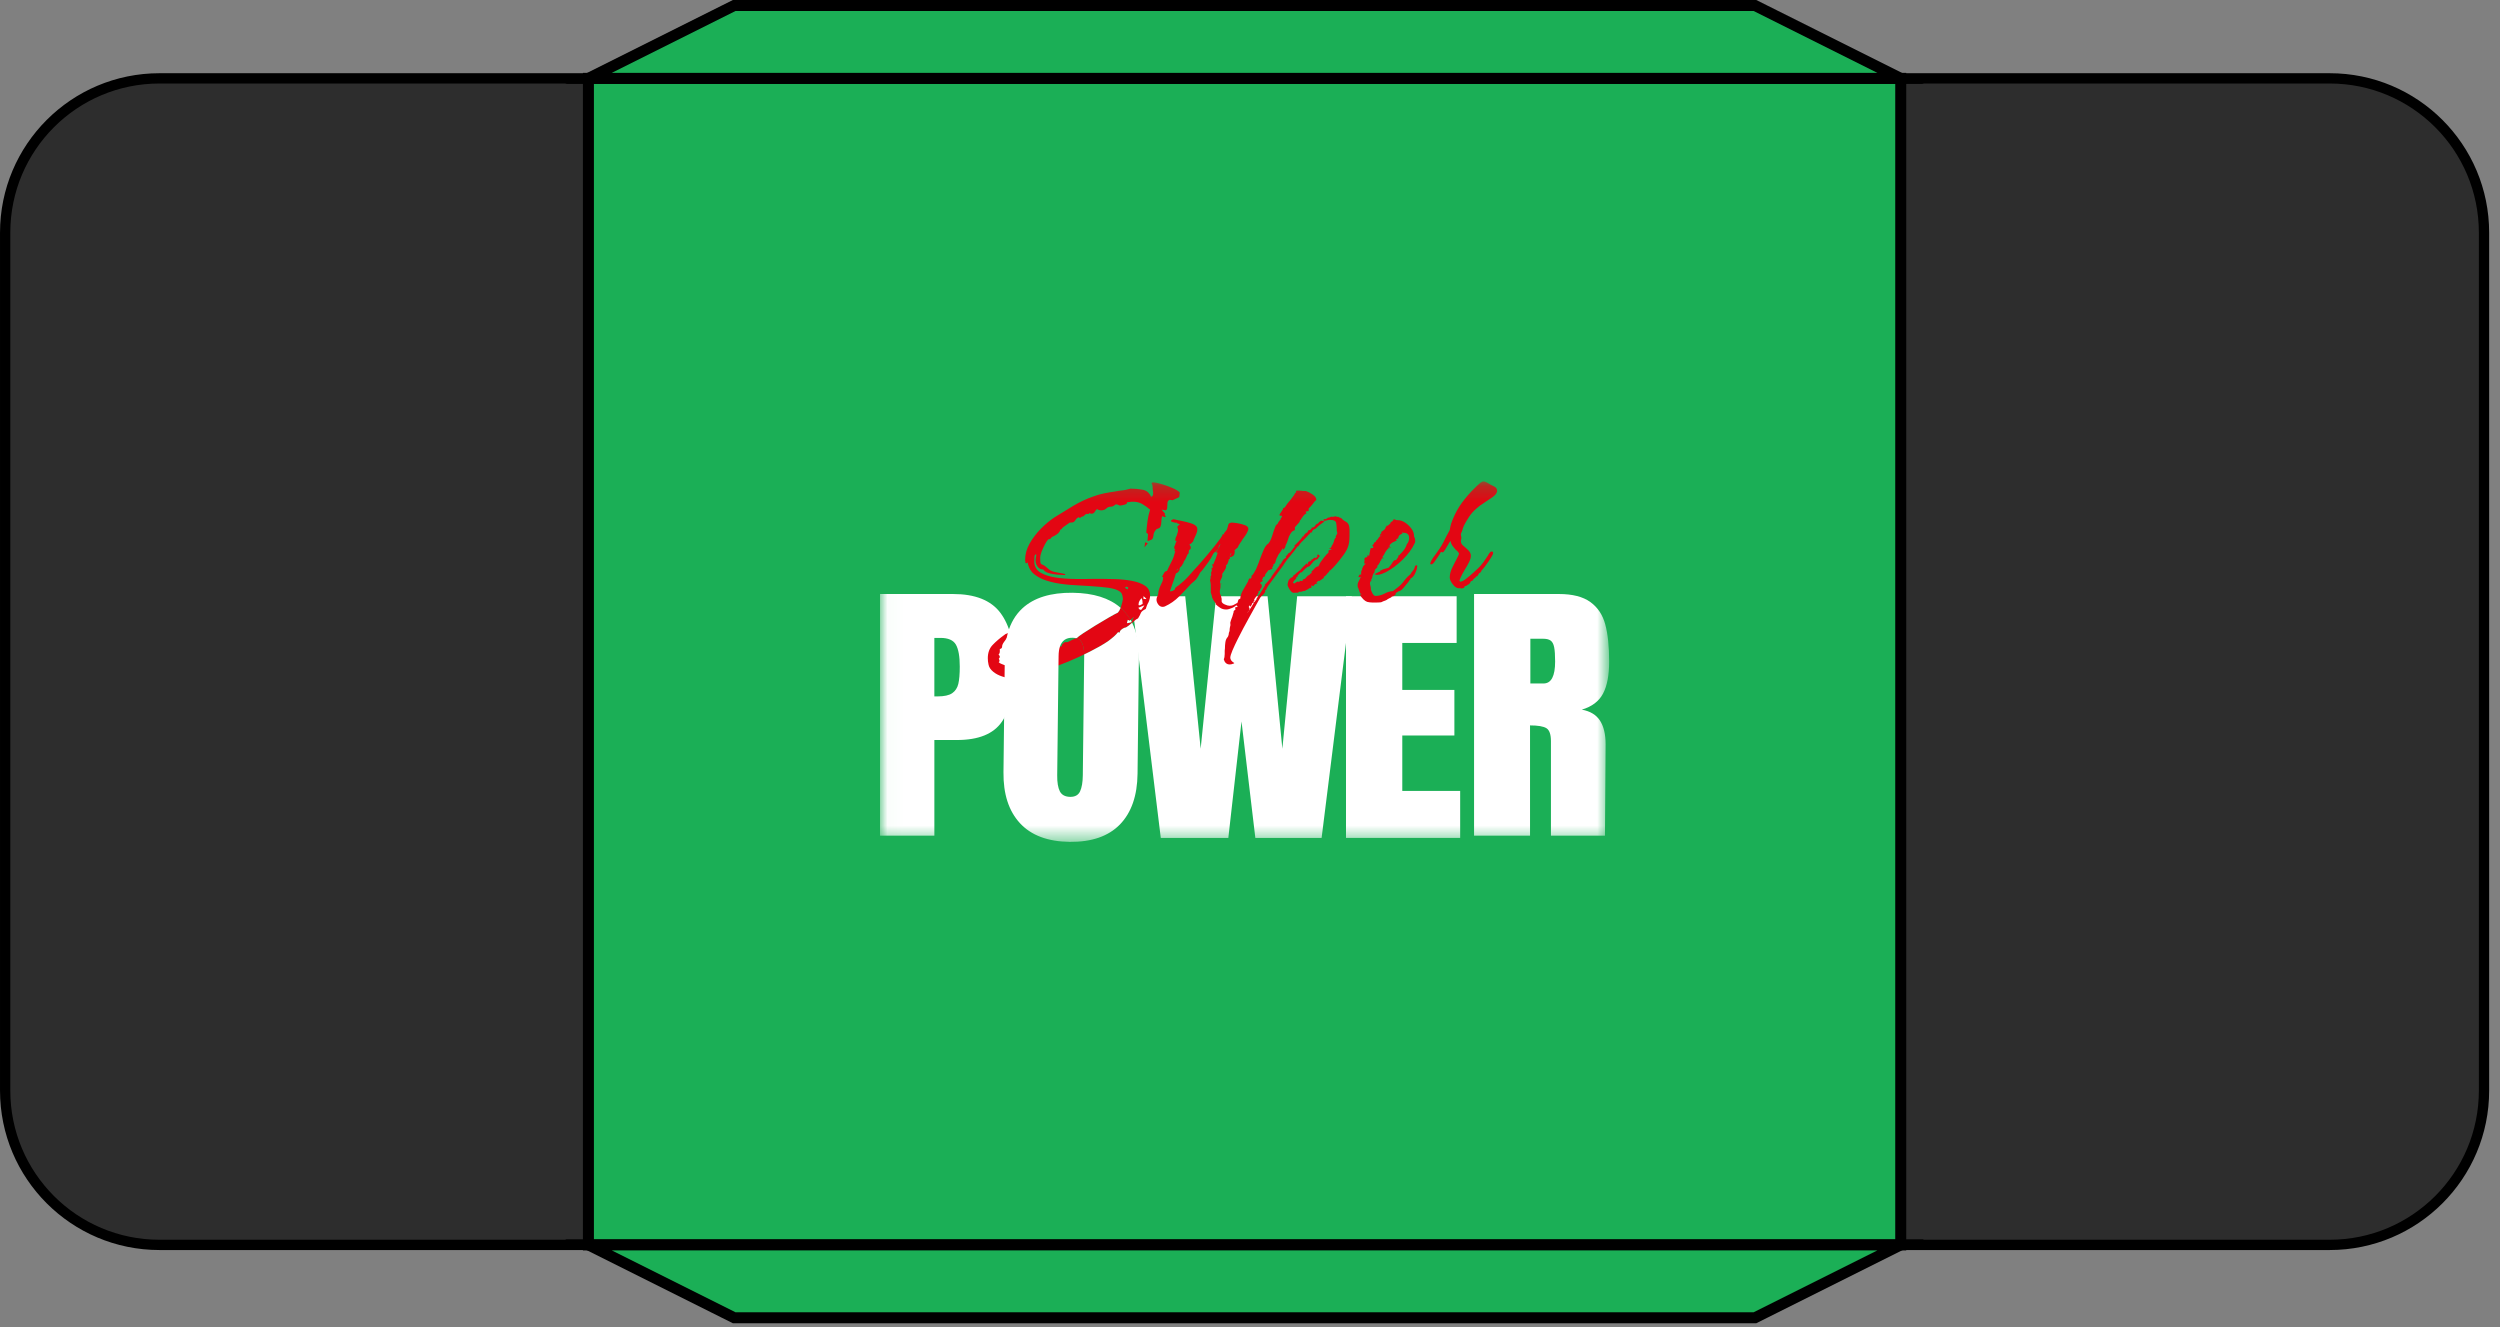 <svg width="162" height="86" viewBox="0 0 162 86" fill="none" xmlns="http://www.w3.org/2000/svg">
<rect x="0" y="0" width="162" height="86" fill="#808080" stroke="none"/>
<g clip-path="url(#clip0_1961_27579)">
<path d="M150.964 5.078H10.334C4.811 5.078 0.334 9.555 0.334 15.078V70.669C0.334 76.192 4.811 80.669 10.334 80.669H150.964C156.486 80.669 160.964 76.192 160.964 70.669V15.078C160.964 9.555 156.486 5.078 150.964 5.078Z" fill="#2D2D2D" stroke="black" stroke-width="0.667" stroke-miterlimit="10"/>
<path d="M123.168 5.078H38.129V80.669H123.168V5.078Z" fill="#1BAF56" stroke="black" stroke-width="0.713" stroke-miterlimit="10"/>
<path d="M113.719 0.355H47.578L38.129 5.08H123.168L113.719 0.355Z" fill="#1BAF56" stroke="black" stroke-width="0.713" stroke-miterlimit="10"/>
<path d="M47.578 85.392H113.719L123.168 80.668H38.129L47.578 85.392Z" fill="#1BAF56" stroke="black" stroke-width="0.713" stroke-miterlimit="10"/>
<mask id="mask0_1961_27579" style="mask-type:luminance" maskUnits="userSpaceOnUse" x="57" y="31" width="48" height="24">
<path d="M104.273 31.195H57.024V54.554H104.273V31.195Z" fill="white"/>
</mask>
<g mask="url(#mask0_1961_27579)">
<path d="M57.024 38.492H61.755C63.186 38.492 64.208 38.896 64.819 39.704C65.43 40.513 65.736 41.694 65.736 43.25C65.736 44.805 65.465 45.978 64.923 46.768C64.382 47.559 63.409 47.953 62.006 47.953H60.547V54.151H57.024V38.492ZM60.755 45.127C61.185 45.127 61.502 45.058 61.703 44.918C61.904 44.778 62.037 44.578 62.099 44.316C62.161 44.055 62.193 43.681 62.193 43.195C62.193 42.539 62.109 42.065 61.943 41.773C61.776 41.482 61.443 41.336 60.942 41.336H60.546V45.127H60.755H60.755Z" fill="white"/>
<path d="M75.219 54.296L73.302 38.637H76.803L77.803 48.517L78.804 38.637H82.138L83.097 48.517L84.056 38.637H87.599L85.64 54.296H81.346L80.45 46.749L79.596 54.296H75.219Z" fill="white"/>
<path d="M87.221 54.296V38.637H94.39V41.663H90.868V44.707H94.244V47.66H90.868V51.252H94.619V54.296H87.221V54.296Z" fill="white"/>
<path d="M95.519 38.492H101.022C101.897 38.492 102.575 38.666 103.054 39.011C103.533 39.358 103.856 39.844 104.023 40.47C104.19 41.096 104.273 41.895 104.273 42.867C104.273 43.755 104.141 44.447 103.877 44.946C103.613 45.444 103.154 45.791 102.501 45.985C103.043 46.083 103.436 46.319 103.679 46.696C103.922 47.072 104.044 47.583 104.044 48.227L104.002 54.152H100.501V48.027C100.501 47.59 100.403 47.31 100.209 47.188C100.014 47.067 99.66 47.006 99.146 47.006V54.152H95.519V38.493V38.492ZM100.022 44.289C100.522 44.289 100.772 43.815 100.772 42.867C100.772 42.454 100.751 42.144 100.709 41.938C100.668 41.731 100.591 41.588 100.48 41.509C100.369 41.43 100.209 41.391 100.001 41.391H99.167V44.289H100.022Z" fill="white"/>
<path d="M79.466 39.496C79.316 39.496 79.188 39.462 79.083 39.396C78.977 39.33 78.87 39.245 78.759 39.141L78.789 39.113C78.789 39.104 78.779 39.089 78.759 39.07C78.689 38.985 78.641 38.919 78.617 38.871C78.592 38.824 78.569 38.777 78.549 38.729C78.539 38.682 78.529 38.635 78.519 38.587C78.509 38.54 78.489 38.474 78.459 38.389C78.449 38.351 78.449 38.327 78.459 38.318V37.899C78.459 37.857 78.454 37.812 78.444 37.764C78.434 37.727 78.427 37.691 78.421 37.658C78.416 37.625 78.414 37.599 78.414 37.58C78.414 37.57 78.424 37.537 78.444 37.481C78.444 37.452 78.449 37.433 78.459 37.424C78.439 37.405 78.429 37.391 78.429 37.381C78.429 37.372 78.434 37.363 78.444 37.353L78.459 37.339L78.474 37.325C78.474 37.316 78.479 37.306 78.489 37.296C78.479 37.296 78.474 37.292 78.474 37.282C78.474 37.263 78.479 37.253 78.489 37.253C78.469 37.159 78.474 37.088 78.504 37.04C78.534 36.984 78.534 36.903 78.504 36.799H78.579V36.7L78.594 36.686L78.519 36.586L78.624 36.572V36.558C78.624 36.548 78.629 36.539 78.639 36.529C78.75 36.284 78.84 36.042 78.91 35.806L78.82 35.82V35.721H78.85C78.9 35.645 78.945 35.56 78.985 35.465C79.005 35.418 79.025 35.38 79.045 35.352C79.065 35.323 79.08 35.29 79.091 35.252L79.076 35.267C79.005 35.333 78.965 35.404 78.956 35.48C78.946 35.527 78.928 35.57 78.903 35.607C78.878 35.645 78.845 35.683 78.805 35.721C78.765 35.759 78.73 35.783 78.7 35.792C78.66 35.821 78.63 35.858 78.61 35.905C78.52 36.095 78.412 36.274 78.287 36.445C78.161 36.615 78.038 36.781 77.918 36.941C77.898 36.97 77.868 37.003 77.828 37.041C77.788 37.079 77.758 37.121 77.738 37.168C77.708 37.216 77.683 37.263 77.663 37.31L77.573 37.452C77.552 37.49 77.527 37.523 77.497 37.552C77.467 37.58 77.432 37.613 77.392 37.651L77.181 37.835C76.931 38.11 76.672 38.382 76.407 38.651C76.141 38.921 75.833 39.136 75.482 39.297C75.452 39.306 75.427 39.313 75.407 39.318C75.387 39.323 75.367 39.325 75.347 39.325C75.227 39.325 75.129 39.273 75.054 39.169C74.979 39.065 74.941 38.961 74.941 38.857C74.941 38.809 74.951 38.758 74.971 38.7L75.031 38.558C75.051 38.502 75.061 38.45 75.061 38.402C75.061 38.354 75.071 38.303 75.091 38.246C75.121 38.142 75.157 38.045 75.197 37.955C75.237 37.865 75.282 37.769 75.332 37.664L75.362 37.537C75.362 37.471 75.367 37.428 75.377 37.409C75.327 37.39 75.302 37.376 75.302 37.367C75.302 37.357 75.307 37.352 75.317 37.352V37.338C75.347 37.281 75.385 37.213 75.43 37.132C75.475 37.052 75.537 37.007 75.618 36.998C75.668 36.893 75.715 36.794 75.76 36.7C75.805 36.605 75.853 36.51 75.903 36.416C76.003 36.236 76.078 36.033 76.128 35.806L76.174 35.749H76.144L76.098 35.692L76.158 35.607L76.068 35.564L76.158 35.522H76.098V35.493C76.088 35.484 76.083 35.47 76.083 35.451C76.083 35.432 76.088 35.418 76.098 35.408C76.138 35.342 76.164 35.276 76.174 35.21C76.194 35.134 76.224 35.077 76.264 35.039H76.249L76.234 35.054H76.204C76.174 35.054 76.159 35.044 76.159 35.025V35.011C76.159 34.907 76.189 34.808 76.249 34.713C76.259 34.675 76.269 34.642 76.279 34.614C76.289 34.585 76.299 34.552 76.309 34.514C76.319 34.486 76.326 34.458 76.332 34.429C76.337 34.401 76.339 34.372 76.339 34.344C76.339 34.306 76.334 34.278 76.324 34.259C76.304 34.221 76.294 34.188 76.294 34.159C76.294 34.122 76.311 34.088 76.347 34.06C76.382 34.032 76.414 34.008 76.444 33.989V33.975C76.424 33.965 76.387 33.949 76.332 33.925C76.276 33.902 76.244 33.89 76.234 33.89L76.249 33.833C76.229 33.852 76.214 33.861 76.204 33.861C76.213 33.861 76.213 33.866 76.204 33.875H76.174C76.144 33.866 76.088 33.852 76.008 33.833C75.918 33.814 75.873 33.786 75.873 33.748C75.873 33.729 75.898 33.708 75.948 33.684C75.998 33.661 76.033 33.648 76.054 33.648C76.194 33.677 76.367 33.712 76.572 33.755C76.778 33.797 76.973 33.847 77.159 33.904C77.344 33.961 77.472 34.036 77.542 34.131C77.562 34.159 77.574 34.19 77.579 34.223C77.584 34.256 77.587 34.287 77.587 34.315C77.587 34.401 77.564 34.495 77.519 34.599C77.474 34.704 77.431 34.798 77.391 34.883C77.361 34.94 77.346 34.978 77.346 34.997L77.316 35.082C77.265 35.13 77.23 35.167 77.21 35.196C77.17 35.234 77.125 35.262 77.075 35.281L77.09 35.323L77.105 35.338C77.125 35.357 77.135 35.371 77.135 35.38C77.155 35.418 77.165 35.456 77.165 35.494C77.165 35.513 77.16 35.536 77.15 35.565C77.14 35.593 77.115 35.612 77.075 35.621L77.045 35.65H77.06C77.039 35.688 77.03 35.721 77.03 35.749V35.792C77.03 35.811 77.025 35.834 77.015 35.863C77.005 35.891 76.985 35.91 76.955 35.919C76.934 35.967 76.902 36.043 76.857 36.146C76.812 36.251 76.769 36.322 76.729 36.359L76.684 36.445L76.699 36.487L76.639 36.53C76.629 36.596 76.588 36.662 76.519 36.728C76.448 36.776 76.423 36.842 76.443 36.927H76.413C76.423 36.937 76.428 36.946 76.428 36.956C76.428 36.975 76.418 36.984 76.398 36.984C76.388 37.012 76.368 37.043 76.338 37.076C76.308 37.11 76.263 37.136 76.203 37.154C76.173 37.259 76.128 37.398 76.068 37.573C76.008 37.748 75.952 37.906 75.902 38.048C75.852 38.19 75.822 38.275 75.812 38.304C75.822 38.314 75.842 38.318 75.872 38.318C75.912 38.318 75.972 38.297 76.052 38.254C76.132 38.212 76.163 38.158 76.143 38.091C76.183 38.091 76.218 38.068 76.248 38.02C76.288 37.983 76.323 37.959 76.353 37.949C76.474 37.855 76.589 37.758 76.699 37.658C76.81 37.559 76.915 37.452 77.015 37.339C77.115 37.225 77.215 37.112 77.316 36.998C77.416 36.885 77.516 36.776 77.616 36.672C77.626 36.663 77.689 36.592 77.804 36.459C77.919 36.327 78.057 36.166 78.218 35.976C78.378 35.787 78.538 35.593 78.699 35.395C78.859 35.196 78.989 35.026 79.09 34.884C79.19 34.742 79.235 34.652 79.225 34.614H79.345L79.36 34.629L79.39 34.6L79.315 34.614V34.529H79.345C79.365 34.5 79.385 34.472 79.405 34.444C79.425 34.416 79.445 34.392 79.465 34.373C79.495 34.345 79.52 34.287 79.54 34.203C79.55 34.165 79.56 34.129 79.57 34.096C79.58 34.063 79.59 34.027 79.6 33.989C79.62 33.923 79.676 33.885 79.766 33.876L79.781 33.862C79.871 33.862 80.006 33.876 80.187 33.904C80.367 33.932 80.53 33.975 80.675 34.032C80.82 34.089 80.893 34.165 80.893 34.259C80.893 34.335 80.86 34.429 80.795 34.543C80.73 34.656 80.657 34.765 80.577 34.869C80.537 34.917 80.502 34.969 80.472 35.026C80.442 35.083 80.407 35.135 80.367 35.182C80.296 35.286 80.236 35.395 80.186 35.508H80.141V35.536C80.121 35.546 80.093 35.567 80.058 35.6C80.023 35.634 79.996 35.659 79.976 35.678H80.021C80.021 35.726 80.016 35.763 80.006 35.792L79.991 35.905L79.901 36.047H79.826C79.826 36.085 79.801 36.104 79.75 36.104C79.72 36.104 79.705 36.094 79.705 36.075C79.695 36.075 79.69 36.061 79.69 36.033C79.69 36.014 79.7 36.004 79.72 36.004L79.795 35.862L79.765 35.834C79.735 35.9 79.712 35.957 79.697 36.004C79.682 36.052 79.685 36.113 79.705 36.189H79.69L79.705 36.203L79.629 36.231L79.614 36.331L79.569 36.458C79.539 36.553 79.494 36.61 79.434 36.629L79.464 36.685L79.418 36.855L79.373 36.912H79.388L79.193 37.196C79.202 37.206 79.208 37.23 79.208 37.267C79.208 37.343 79.187 37.414 79.148 37.48C79.107 37.547 79.077 37.622 79.057 37.707L79.072 37.75L79.042 37.778C79.052 37.778 79.057 37.788 79.057 37.807L79.193 37.849C79.142 37.849 79.107 37.845 79.087 37.835V38.041C79.087 38.074 79.082 38.11 79.072 38.147C79.062 38.185 79.055 38.218 79.05 38.247C79.045 38.275 79.042 38.308 79.042 38.346C79.042 38.422 79.057 38.488 79.088 38.544C79.108 38.573 79.12 38.604 79.125 38.637C79.13 38.67 79.137 38.706 79.148 38.743C79.157 38.762 79.163 38.793 79.163 38.836V38.97C79.172 39.046 79.24 39.112 79.366 39.169C79.491 39.226 79.594 39.254 79.674 39.254C79.774 39.254 79.854 39.24 79.914 39.212C79.974 39.184 80.045 39.146 80.125 39.098L80.11 39.113H80.17V39.127C80.12 39.231 80.014 39.318 79.854 39.389C79.694 39.46 79.564 39.496 79.463 39.496V39.497L79.466 39.496ZM76.249 36.984H76.264C76.284 36.946 76.304 36.923 76.324 36.913L76.309 36.856C76.288 36.885 76.268 36.927 76.249 36.984Z" fill="#E30613"/>
<path d="M79.692 43.057C79.581 43.057 79.494 43.024 79.428 42.958C79.363 42.891 79.321 42.811 79.301 42.717C79.341 42.641 79.361 42.527 79.361 42.376V42.17C79.361 42.109 79.366 42.054 79.376 42.007C79.376 41.875 79.386 41.742 79.406 41.61C79.426 41.477 79.471 41.373 79.541 41.297C79.571 41.269 79.596 41.212 79.616 41.127L79.631 41.014C79.641 41.004 79.646 40.99 79.646 40.971L79.676 40.886C79.676 40.838 79.679 40.791 79.684 40.744C79.689 40.697 79.696 40.654 79.706 40.616C79.736 40.541 79.742 40.451 79.721 40.347C79.731 40.318 79.746 40.266 79.767 40.19L79.857 39.949C79.867 39.911 79.877 39.876 79.887 39.843C79.897 39.809 79.907 39.774 79.917 39.736C79.947 39.67 79.952 39.627 79.932 39.608L80.067 39.481C80.067 39.471 80.062 39.466 80.052 39.466V39.438L80.037 39.41V39.367C80.047 39.367 80.057 39.362 80.067 39.353C80.077 39.343 80.097 39.339 80.127 39.339H80.172L80.187 39.296V39.268C80.127 39.268 80.097 39.225 80.097 39.14L80.112 39.126C80.133 39.097 80.153 39.083 80.172 39.083C80.193 39.055 80.213 38.998 80.232 38.913C80.253 38.838 80.298 38.8 80.368 38.8V38.771C80.388 38.582 80.455 38.393 80.571 38.203C80.686 38.014 80.784 37.844 80.864 37.693C80.864 37.684 80.869 37.678 80.879 37.678V37.636L80.954 37.48L81.044 37.494L81.12 37.38L81.074 37.338C81.144 37.281 81.202 37.215 81.247 37.139C81.292 37.064 81.339 36.978 81.39 36.884L81.525 36.557C81.545 36.51 81.565 36.458 81.585 36.401C81.605 36.344 81.625 36.287 81.645 36.231C81.725 36.013 81.808 35.807 81.893 35.613C81.978 35.42 82.081 35.285 82.202 35.209C82.251 35.143 82.294 35.074 82.329 35.003C82.364 34.932 82.392 34.864 82.412 34.797L82.547 34.372C82.557 34.353 82.567 34.329 82.577 34.301C82.587 34.273 82.597 34.244 82.607 34.215L82.682 34.031L82.697 34.045L82.727 33.988L82.787 33.946C82.807 33.889 82.837 33.835 82.878 33.783C82.918 33.731 82.958 33.681 82.998 33.634L82.983 33.606C83.043 33.549 83.073 33.492 83.073 33.435C83.073 33.426 83.068 33.421 83.058 33.421C83.048 33.431 83.038 33.431 83.028 33.421H82.998C82.938 33.421 82.908 33.402 82.908 33.364C82.908 33.346 82.943 33.289 83.013 33.194C83.043 33.147 83.068 33.107 83.088 33.073C83.108 33.04 83.123 33.014 83.134 32.995C83.134 32.939 83.174 32.901 83.254 32.882C83.304 32.797 83.362 32.712 83.427 32.626C83.492 32.541 83.56 32.461 83.63 32.385C83.7 32.291 83.763 32.205 83.818 32.13C83.873 32.054 83.911 31.988 83.931 31.931H83.991L83.976 31.874C83.976 31.846 83.991 31.818 84.021 31.789H84.179C84.234 31.789 84.286 31.794 84.337 31.803C84.387 31.813 84.434 31.818 84.479 31.818H84.622C84.742 31.856 84.885 31.929 85.051 32.038C85.216 32.147 85.299 32.267 85.299 32.4C85.248 32.438 85.203 32.48 85.163 32.527C85.123 32.575 85.088 32.622 85.058 32.669C85.018 32.717 84.978 32.764 84.938 32.811C84.897 32.859 84.852 32.906 84.802 32.953V33.123H84.742C84.722 33.133 84.697 33.138 84.667 33.138C84.647 33.147 84.627 33.157 84.607 33.166C84.607 33.176 84.612 33.185 84.622 33.194L84.637 33.223C84.637 33.251 84.642 33.275 84.652 33.294H84.592C84.532 33.342 84.479 33.396 84.434 33.457C84.389 33.519 84.341 33.587 84.291 33.663H84.306C84.286 33.682 84.263 33.703 84.239 33.727C84.214 33.75 84.206 33.781 84.216 33.819L83.9 34.174L83.915 34.245L83.9 34.358C83.77 34.387 83.665 34.486 83.585 34.656C83.545 34.713 83.51 34.798 83.479 34.912C83.469 34.959 83.452 35.011 83.427 35.068C83.402 35.125 83.379 35.186 83.359 35.252V35.21C83.349 35.22 83.344 35.238 83.344 35.267C83.334 35.276 83.329 35.286 83.329 35.295C83.329 35.305 83.324 35.314 83.314 35.323C83.304 35.343 83.299 35.364 83.299 35.387C83.299 35.411 83.294 35.432 83.284 35.451C83.264 35.499 83.219 35.564 83.149 35.65V35.55L83.119 35.536L82.983 35.749L82.833 35.962L82.788 36.061C82.778 36.08 82.767 36.099 82.758 36.118C82.748 36.137 82.737 36.156 82.728 36.175H82.698L82.728 36.203C82.698 36.231 82.672 36.297 82.653 36.401C82.632 36.496 82.587 36.548 82.517 36.558V36.643L82.427 36.799L82.473 36.842L82.232 36.955L82.217 36.926L82.082 37.097C82.011 37.173 81.976 37.239 81.976 37.295C81.976 37.333 81.951 37.362 81.901 37.381C81.841 37.4 81.821 37.433 81.841 37.48L81.781 37.522L81.826 37.664L81.691 37.721C81.671 37.778 81.661 37.82 81.661 37.849L81.721 37.807L81.751 37.92C81.751 37.93 81.756 37.934 81.766 37.934V37.977C81.766 38.033 81.746 38.086 81.706 38.133L81.676 38.162C81.656 38.2 81.646 38.247 81.646 38.304L81.586 38.275C81.586 38.285 81.576 38.299 81.556 38.318L81.541 38.332C81.551 38.341 81.556 38.355 81.556 38.374V38.402C81.546 38.412 81.541 38.421 81.541 38.431L81.496 38.473H81.526L81.27 38.842L81.3 38.928H81.255L81.225 38.999H81.3C81.32 38.971 81.34 38.942 81.36 38.913C81.38 38.885 81.4 38.862 81.42 38.842V38.786L81.45 38.758L81.585 38.531H81.615L81.976 37.921L81.961 37.892C81.981 37.873 82.016 37.835 82.066 37.779C82.116 37.722 82.166 37.665 82.217 37.608C82.237 37.58 82.259 37.552 82.284 37.523C82.309 37.495 82.332 37.471 82.352 37.452C82.382 37.405 82.397 37.372 82.397 37.353L82.924 36.629V36.572L82.894 36.53L82.924 36.559V36.53L82.969 36.587L83.119 36.331H83.134V36.317C83.134 36.288 83.159 36.256 83.21 36.218C83.26 36.18 83.305 36.152 83.345 36.132C83.345 36.114 83.33 36.099 83.3 36.09L83.51 35.834L83.556 35.82C83.576 35.82 83.628 35.763 83.714 35.65C83.799 35.536 83.861 35.461 83.902 35.423L83.872 35.366C83.922 35.319 83.969 35.272 84.014 35.224C84.06 35.177 84.102 35.134 84.142 35.096C84.192 35.049 84.234 35.002 84.27 34.954C84.305 34.907 84.343 34.86 84.383 34.812V34.756L84.443 34.784C84.493 34.671 84.568 34.581 84.668 34.515L84.698 34.529V34.515L84.743 34.444C84.763 34.378 84.798 34.345 84.849 34.345H84.879L84.984 34.259V34.231C84.984 34.193 85.014 34.174 85.074 34.174H85.089C85.109 34.174 85.144 34.151 85.194 34.103L85.224 34.06C85.244 34.032 85.267 34.004 85.292 33.975C85.317 33.947 85.35 33.933 85.39 33.933C85.42 33.895 85.455 33.857 85.495 33.819C85.535 33.782 85.58 33.753 85.63 33.734L85.826 33.791C85.715 33.867 85.615 33.94 85.525 34.011C85.435 34.082 85.35 34.16 85.269 34.245C85.259 34.255 85.234 34.269 85.194 34.287C85.154 34.297 85.124 34.311 85.104 34.33L85.074 34.358C85.064 34.387 85.044 34.415 85.014 34.443L85.029 34.5H84.939L84.819 34.642H84.804C84.703 34.765 84.588 34.888 84.458 35.011C84.327 35.124 84.217 35.257 84.127 35.408H84.082C84.011 35.503 83.939 35.6 83.864 35.699C83.788 35.799 83.711 35.896 83.631 35.99C83.47 36.17 83.32 36.369 83.179 36.586V36.601L82.157 37.991C82.137 38.029 82.117 38.067 82.097 38.105C82.077 38.143 82.057 38.185 82.037 38.232L81.977 38.247L81.992 38.261C81.992 38.318 81.982 38.362 81.962 38.396C81.942 38.429 81.912 38.469 81.872 38.516L81.782 38.602C81.731 38.63 81.701 38.663 81.692 38.701H81.677C81.617 38.805 81.521 38.975 81.391 39.211C81.261 39.448 81.12 39.701 80.97 39.971C80.82 40.24 80.684 40.489 80.564 40.716C80.454 40.924 80.334 41.158 80.203 41.418C80.073 41.678 79.96 41.919 79.865 42.142C79.77 42.364 79.722 42.527 79.722 42.632C79.722 42.679 79.747 42.74 79.797 42.816L79.887 42.901L79.978 42.958C79.978 42.987 79.963 43.001 79.932 43.001C79.842 43.038 79.762 43.057 79.692 43.057V43.056V43.057ZM80.834 39.722C80.924 39.59 81.02 39.443 81.12 39.283C81.17 39.188 81.225 39.098 81.285 39.013L81.15 39.084C81.14 39.113 81.125 39.15 81.105 39.198C81.084 39.245 81.064 39.278 81.045 39.297C80.994 39.297 80.959 39.269 80.939 39.211L80.924 39.353L80.97 39.396C80.97 39.472 80.955 39.533 80.924 39.58C80.874 39.628 80.844 39.675 80.834 39.722ZM83.841 38.417C83.751 38.417 83.661 38.346 83.571 38.204C83.48 38.062 83.435 37.958 83.435 37.892C83.435 37.854 83.445 37.797 83.465 37.722C83.485 37.646 83.505 37.594 83.525 37.565V37.58C83.545 37.561 83.56 37.537 83.571 37.509C83.58 37.48 83.596 37.475 83.616 37.494L83.646 37.438H83.661C83.681 37.438 83.698 37.431 83.714 37.416C83.729 37.402 83.741 37.391 83.751 37.381H83.766C83.786 37.362 83.796 37.343 83.796 37.324C83.786 37.315 83.796 37.301 83.826 37.282H83.841L83.991 37.154L83.976 37.14H84.022V37.125L84.052 37.083L84.082 37.097V37.083L84.202 36.969V36.984L84.217 36.969H84.247V36.941L84.262 36.955L84.277 36.898H84.292C84.322 36.861 84.352 36.825 84.382 36.792C84.412 36.759 84.447 36.723 84.487 36.685L84.683 36.501L84.713 36.572H84.728L84.758 36.544C84.758 36.534 84.748 36.52 84.728 36.501C84.758 36.473 84.773 36.449 84.773 36.43L84.818 36.388L84.939 36.345V36.359L84.954 36.374C84.954 36.355 84.961 36.326 84.976 36.288C84.991 36.251 85.009 36.232 85.029 36.232C85.049 36.232 85.059 36.241 85.059 36.26L85.104 36.203C85.124 36.185 85.129 36.17 85.119 36.161C85.129 36.161 85.142 36.156 85.157 36.147C85.172 36.138 85.174 36.128 85.164 36.118L85.224 36.175C85.244 36.156 85.259 36.139 85.27 36.125C85.279 36.111 85.29 36.099 85.3 36.09L85.315 36.161L85.33 36.175V36.09L85.375 36.061L85.345 35.976C85.365 35.976 85.375 35.966 85.375 35.948C85.375 35.939 85.385 35.933 85.405 35.933C85.425 35.933 85.445 35.943 85.465 35.962L85.51 36.004V36.033H85.54C85.48 36.071 85.445 36.109 85.435 36.146C85.425 36.184 85.39 36.222 85.33 36.26H85.27L85.104 36.388H85.089V36.416L84.909 36.629C84.849 36.704 84.769 36.742 84.668 36.742L84.683 36.756V36.771C84.673 36.78 84.668 36.79 84.668 36.799V36.827C84.658 36.827 84.643 36.818 84.623 36.799V36.813L84.337 37.097L84.307 37.083L84.202 37.154L84.217 37.168L84.082 37.296L84.112 37.338L84.006 37.395V37.452C83.996 37.461 83.991 37.475 83.991 37.494C83.941 37.532 83.899 37.575 83.864 37.622C83.828 37.669 83.801 37.717 83.781 37.764L83.841 37.793C83.851 37.802 83.871 37.807 83.901 37.807C83.911 37.807 83.916 37.797 83.916 37.778C83.926 37.769 83.941 37.759 83.961 37.75C83.981 37.741 84.007 37.726 84.036 37.707C84.086 37.679 84.116 37.665 84.127 37.665V37.722L84.232 37.679L84.202 37.637H84.277C84.297 37.646 84.322 37.651 84.352 37.651C84.372 37.651 84.392 37.641 84.412 37.622C84.412 37.604 84.417 37.589 84.427 37.58V37.551L84.578 37.495V37.48L84.743 37.31H84.758L84.743 37.282H84.818L84.893 37.197V37.182L84.923 37.197V37.168C84.973 37.149 84.998 37.121 84.998 37.083C84.998 37.064 84.993 37.05 84.983 37.04C85.003 37.022 85.033 36.993 85.073 36.955C85.113 36.917 85.153 36.875 85.194 36.827C85.274 36.742 85.354 36.7 85.434 36.7C85.434 36.662 85.449 36.638 85.48 36.629V36.614C85.48 36.586 85.512 36.522 85.577 36.423C85.642 36.324 85.713 36.226 85.788 36.132C85.863 36.037 85.916 35.975 85.946 35.947V35.962L85.976 35.891L85.991 35.905L86.096 35.791L86.081 35.706L86.096 35.677C86.096 35.659 86.121 35.647 86.172 35.642C86.222 35.637 86.257 35.635 86.277 35.635L86.262 35.593C86.212 35.593 86.166 35.574 86.127 35.536C86.136 35.527 86.166 35.522 86.217 35.522C86.267 35.465 86.297 35.404 86.307 35.337H86.322C86.372 35.261 86.412 35.172 86.442 35.067C86.462 34.963 86.507 34.878 86.577 34.812L86.547 34.769C86.567 34.722 86.593 34.675 86.623 34.627C86.632 34.627 86.638 34.623 86.638 34.613C86.638 34.594 86.643 34.584 86.653 34.584V34.556C86.653 34.509 86.648 34.476 86.638 34.457C86.628 34.438 86.623 34.41 86.623 34.372C86.623 34.183 86.61 34.022 86.585 33.889C86.56 33.757 86.437 33.691 86.217 33.691H86.127C86.097 33.691 86.067 33.696 86.037 33.705L85.841 33.748H85.826C85.796 33.748 85.776 33.743 85.766 33.733V33.677C85.766 33.648 85.791 33.634 85.842 33.634H85.947V33.592L85.962 33.606L86.067 33.535H86.142C86.152 33.535 86.162 33.53 86.172 33.521L86.262 33.478L86.353 33.492L86.398 33.478V33.492C86.398 33.483 86.418 33.478 86.458 33.478C86.498 33.478 86.508 33.469 86.488 33.45C86.538 33.46 86.583 33.469 86.623 33.478C86.663 33.488 86.693 33.497 86.713 33.507L86.728 33.478L86.849 33.577C86.858 33.587 86.864 33.582 86.864 33.563V33.535H86.879C86.969 33.648 87.079 33.738 87.21 33.805C87.34 33.871 87.415 33.989 87.435 34.159C87.445 34.207 87.45 34.254 87.45 34.301V34.727C87.45 35.039 87.41 35.295 87.33 35.493C87.249 35.692 87.109 35.914 86.909 36.16C86.888 36.189 86.823 36.272 86.713 36.409C86.603 36.546 86.488 36.678 86.367 36.806C86.247 36.934 86.162 36.998 86.112 36.998L86.142 37.04C86.092 37.069 86.032 37.13 85.962 37.224C85.891 37.31 85.831 37.362 85.781 37.381V37.452L85.496 37.65L85.466 37.622L85.3 37.735V37.749C85.31 37.759 85.325 37.764 85.346 37.764C85.356 37.764 85.361 37.773 85.361 37.792V37.807L85.21 37.849V37.863L85.12 37.949L85.135 37.991L84.97 37.934L84.985 38.076L84.804 38.133V38.162C84.684 38.209 84.604 38.252 84.564 38.289C84.504 38.289 84.464 38.294 84.444 38.304L84.323 38.346L84.308 38.332V38.346H84.158L84.128 38.403H83.917C83.897 38.412 83.872 38.417 83.842 38.417V38.416L83.841 38.417Z" fill="#E30613"/>
<path d="M88.923 39.043C88.813 39.043 88.702 39.029 88.592 39.001C88.432 38.944 88.271 38.788 88.111 38.532L88.231 38.504L88.126 38.433L88.006 38.078H87.991C87.981 38.049 87.976 38.007 87.976 37.95V37.851C87.976 37.813 88.001 37.747 88.051 37.652C88.101 37.558 88.146 37.468 88.186 37.383L88.036 37.411V37.34C88.045 37.331 88.06 37.307 88.081 37.269C88.091 37.241 88.116 37.222 88.156 37.213C88.166 37.222 88.171 37.236 88.171 37.255L88.201 37.226V37.155C88.201 37.118 88.203 37.077 88.208 37.035C88.213 36.992 88.231 36.957 88.261 36.928C88.261 36.871 88.266 36.838 88.276 36.829L88.291 36.772H88.321V36.715L88.411 36.602C88.461 36.555 88.491 36.531 88.501 36.531V36.517C88.491 36.526 88.476 36.531 88.456 36.531C88.416 36.531 88.396 36.512 88.396 36.474C88.396 36.465 88.401 36.455 88.411 36.446V36.375C88.42 36.366 88.426 36.342 88.426 36.304C88.426 36.266 88.416 36.238 88.396 36.218L88.501 36.105L88.561 36.119L88.546 36.105H88.576L88.591 36.091L88.636 35.934L88.712 36.048L88.757 35.807C88.767 35.759 88.777 35.712 88.787 35.665C88.797 35.617 88.807 35.57 88.817 35.523L88.982 35.508V35.395H88.937V35.324L89.012 35.253V35.267L89.027 35.253V35.182L89.162 35.096V35.04C89.232 35.002 89.293 34.936 89.343 34.841C89.373 34.775 89.443 34.732 89.553 34.713H89.463L89.478 34.699L89.418 34.741V34.628H89.448L89.463 34.599H89.478L89.508 34.543V34.472C89.568 34.434 89.631 34.386 89.696 34.33C89.761 34.273 89.794 34.212 89.794 34.145L89.854 34.103V34.046L89.914 34.074L90.109 33.904V33.847L90.229 33.776L90.289 33.691C90.289 33.663 90.304 33.648 90.334 33.648C90.344 33.648 90.367 33.655 90.402 33.67C90.437 33.684 90.464 33.696 90.485 33.705H90.575C90.735 33.705 90.896 33.76 91.056 33.868C91.216 33.977 91.352 34.107 91.462 34.259C91.572 34.41 91.627 34.561 91.627 34.713C91.627 34.76 91.642 34.807 91.673 34.855C91.682 34.883 91.69 34.911 91.695 34.94C91.7 34.968 91.703 35.001 91.703 35.039V35.096C91.703 35.134 91.698 35.157 91.688 35.167C91.517 35.545 91.254 35.91 90.899 36.259C90.543 36.609 90.174 36.884 89.794 37.082C89.713 37.12 89.623 37.158 89.523 37.196C89.423 37.234 89.323 37.252 89.222 37.252C89.192 37.252 89.172 37.248 89.162 37.238L89.057 37.21C89.087 37.2 89.132 37.177 89.192 37.139C89.212 37.129 89.232 37.12 89.252 37.11C89.272 37.101 89.292 37.092 89.312 37.082L89.402 37.039C89.422 37.039 89.438 37.035 89.448 37.025L89.433 37.011C89.433 36.973 89.458 36.954 89.508 36.954C89.568 36.916 89.618 36.893 89.658 36.883L89.809 36.841C89.869 36.822 89.921 36.805 89.967 36.791C90.012 36.777 90.034 36.751 90.034 36.713C90.074 36.685 90.125 36.623 90.185 36.528C90.255 36.415 90.305 36.344 90.335 36.315L90.47 36.287L90.621 36.074L90.591 36.017L90.711 35.96V35.903H90.741C90.851 35.79 90.939 35.688 91.004 35.598C91.069 35.508 91.127 35.388 91.177 35.236C91.177 35.218 91.192 35.208 91.222 35.208V35.194C91.282 35.081 91.312 34.972 91.312 34.868C91.312 34.641 91.197 34.527 90.966 34.527C90.946 34.527 90.921 34.522 90.891 34.513C90.851 34.513 90.831 34.522 90.831 34.541H90.906L90.831 34.598C90.781 34.617 90.733 34.646 90.688 34.683C90.643 34.721 90.621 34.773 90.621 34.84H90.561C90.581 34.84 90.596 34.859 90.606 34.896C90.536 34.896 90.486 34.915 90.456 34.953L90.531 34.996C90.511 35.015 90.486 35.031 90.456 35.045C90.426 35.06 90.396 35.076 90.366 35.095C90.336 35.105 90.306 35.116 90.275 35.131C90.245 35.145 90.22 35.162 90.2 35.18C90.09 35.256 90.035 35.327 90.035 35.393C90.035 35.403 90.04 35.413 90.05 35.422C90.059 35.432 90.072 35.441 90.087 35.451C90.102 35.46 90.119 35.474 90.14 35.493L90.019 35.479C90.039 35.47 90.054 35.464 90.065 35.464C90.024 35.464 89.994 35.469 89.974 35.479C89.954 35.479 89.954 35.488 89.974 35.507L89.989 35.522C89.979 35.522 89.974 35.526 89.974 35.536C89.964 35.545 89.959 35.555 89.959 35.564H89.929C89.889 35.612 89.852 35.659 89.817 35.706C89.782 35.754 89.754 35.801 89.734 35.848C89.694 35.934 89.638 36.019 89.569 36.104L89.674 36.175H89.569L89.509 36.232V36.303L89.418 36.374L89.448 36.388L89.298 36.629L89.253 36.643V36.757L89.087 36.927L89.102 36.984H89.072V37.083C89.002 37.149 88.957 37.235 88.937 37.339C88.927 37.433 88.887 37.528 88.817 37.623H88.907L88.787 37.694V37.736C88.777 37.746 88.772 37.76 88.772 37.779C88.772 37.817 88.774 37.85 88.779 37.878C88.784 37.906 88.791 37.935 88.802 37.963C88.811 37.992 88.819 38.02 88.824 38.048C88.829 38.077 88.832 38.11 88.832 38.148C88.832 38.223 88.864 38.32 88.93 38.439C88.995 38.557 89.062 38.616 89.133 38.616C89.323 38.616 89.514 38.569 89.704 38.474C89.885 38.37 90.07 38.314 90.26 38.304L90.576 38.063C90.736 37.94 90.877 37.793 90.997 37.623C91.128 37.453 91.273 37.307 91.433 37.183H91.448L91.418 37.155C91.448 37.117 91.494 37.06 91.554 36.985C91.614 36.909 91.649 36.847 91.659 36.8C91.669 36.791 91.674 36.772 91.674 36.743C91.674 36.725 91.679 36.71 91.689 36.701C91.709 36.654 91.739 36.63 91.779 36.63C91.819 36.63 91.839 36.654 91.839 36.701C91.839 36.729 91.834 36.749 91.824 36.758C91.824 36.852 91.782 36.987 91.697 37.162C91.611 37.337 91.514 37.444 91.403 37.481V37.524C91.353 37.571 91.303 37.637 91.253 37.722C91.183 37.808 91.085 37.926 90.96 38.077C90.834 38.228 90.732 38.304 90.651 38.304L90.441 38.432V38.488C90.441 38.536 90.411 38.569 90.351 38.588C90.31 38.635 90.26 38.654 90.2 38.644C90.17 38.701 90.12 38.739 90.05 38.758C90.02 38.768 89.975 38.791 89.915 38.829C89.894 38.857 89.847 38.886 89.772 38.914C89.697 38.943 89.644 38.961 89.614 38.971C89.564 39.009 89.504 39.03 89.434 39.035C89.363 39.039 89.303 39.042 89.253 39.042H88.923V39.043L88.923 39.043Z" fill="#E30613"/>
<path d="M94.696 38.133C94.666 38.133 94.641 38.124 94.621 38.105C94.611 38.114 94.581 38.119 94.531 38.119C94.4 38.119 94.27 38.034 94.14 37.864C94.009 37.693 93.944 37.547 93.944 37.424C93.944 37.206 94.004 36.979 94.125 36.743L94.456 36.09C94.516 35.977 94.546 35.901 94.546 35.863L94.471 35.75L94.395 35.679C94.375 35.66 94.358 35.643 94.343 35.629C94.328 35.615 94.31 35.598 94.29 35.579C94.23 35.513 94.17 35.437 94.11 35.352C94.049 35.267 94.01 35.168 93.989 35.054C93.969 35.073 93.924 35.144 93.854 35.267C93.784 35.391 93.713 35.509 93.643 35.622C93.573 35.736 93.518 35.792 93.478 35.792C93.458 35.792 93.443 35.788 93.433 35.778C93.423 35.769 93.408 35.764 93.387 35.764C93.367 35.764 93.342 35.802 93.312 35.877C93.272 35.934 93.217 36.017 93.147 36.126C93.076 36.235 93.006 36.336 92.936 36.431C92.866 36.526 92.801 36.573 92.741 36.573C92.701 36.573 92.681 36.554 92.681 36.516C92.681 36.488 92.701 36.434 92.741 36.353C92.781 36.273 92.828 36.192 92.883 36.112C92.938 36.032 92.976 35.982 92.996 35.963C93.116 35.802 93.216 35.66 93.297 35.537C93.377 35.415 93.452 35.287 93.522 35.154C93.582 35.031 93.645 34.906 93.71 34.778C93.775 34.65 93.853 34.506 93.943 34.346C93.963 34.213 93.993 34.076 94.033 33.934C94.183 33.508 94.361 33.137 94.567 32.82C94.772 32.503 95.031 32.179 95.341 31.848C95.411 31.782 95.494 31.699 95.59 31.6C95.685 31.501 95.783 31.409 95.883 31.323C95.983 31.238 96.068 31.195 96.139 31.195C96.199 31.195 96.269 31.219 96.349 31.267C96.389 31.286 96.424 31.304 96.455 31.323C96.485 31.342 96.515 31.361 96.545 31.38L96.845 31.536C96.955 31.593 97.011 31.683 97.011 31.806C97.011 31.854 97.006 31.882 96.996 31.891C96.966 31.996 96.868 32.107 96.702 32.225C96.537 32.343 96.356 32.464 96.161 32.587C95.966 32.71 95.808 32.828 95.687 32.941C95.507 33.093 95.351 33.263 95.221 33.452C95.091 33.641 94.971 33.845 94.861 34.062C94.851 34.1 94.838 34.133 94.823 34.161C94.808 34.19 94.795 34.223 94.786 34.261C94.776 34.327 94.75 34.403 94.711 34.488C94.7 34.507 94.69 34.528 94.681 34.551C94.671 34.575 94.666 34.601 94.666 34.629C94.666 34.677 94.671 34.71 94.681 34.728C94.69 34.757 94.696 34.795 94.696 34.842C94.696 34.899 94.691 34.937 94.681 34.955C94.671 34.984 94.666 35.026 94.666 35.083C94.666 35.188 94.721 35.284 94.831 35.374C94.941 35.464 95.049 35.561 95.154 35.665C95.26 35.77 95.312 35.888 95.312 36.02C95.312 36.133 95.272 36.271 95.192 36.432C95.112 36.593 95.022 36.753 94.921 36.914C94.821 37.075 94.741 37.222 94.681 37.354L94.605 37.524L94.575 37.624C94.575 37.643 94.58 37.652 94.59 37.652L94.62 37.695C94.711 37.695 94.836 37.633 94.996 37.51C95.156 37.387 95.317 37.253 95.477 37.106C95.638 36.959 95.748 36.858 95.808 36.801C95.928 36.678 96.039 36.548 96.139 36.411C96.239 36.273 96.334 36.134 96.424 35.992C96.444 35.945 96.477 35.89 96.522 35.829C96.567 35.768 96.614 35.737 96.665 35.737C96.725 35.737 96.755 35.77 96.755 35.836C96.755 35.893 96.702 36.004 96.597 36.169C96.492 36.335 96.379 36.498 96.259 36.659C96.139 36.82 96.053 36.924 96.003 36.971L95.988 37V37.014C95.958 37.08 95.913 37.123 95.853 37.142C95.843 37.152 95.828 37.175 95.807 37.213C95.787 37.251 95.772 37.274 95.762 37.284C95.762 37.303 95.747 37.322 95.717 37.341L95.657 37.355C95.647 37.393 95.616 37.426 95.567 37.454L95.476 37.539C95.466 37.539 95.461 37.544 95.461 37.554C95.461 37.563 95.456 37.568 95.446 37.568C95.436 37.625 95.396 37.653 95.326 37.653C95.306 37.691 95.278 37.738 95.243 37.795C95.208 37.852 95.166 37.881 95.115 37.881C95.065 37.947 95 37.98 94.92 37.98C94.91 37.989 94.905 38.003 94.905 38.022C94.905 38.032 94.9 38.041 94.89 38.05C94.87 38.098 94.825 38.121 94.755 38.121C94.745 38.131 94.725 38.136 94.695 38.136H94.695L94.696 38.133Z" fill="#E30613"/>
<path d="M74.209 35.133L74.16 35.461L74.377 35.212L74.209 35.133ZM75.983 31.625C75.75 31.525 75.511 31.44 75.271 31.367C75.028 31.294 74.846 31.258 74.724 31.258H74.69L74.608 31.304C74.664 31.367 74.69 31.462 74.69 31.586C74.69 31.68 74.695 31.748 74.707 31.79C74.717 31.831 74.724 31.867 74.724 31.899V32.008C74.724 32.101 74.678 32.164 74.591 32.196C74.481 31.936 74.299 31.78 74.044 31.734C73.791 31.688 73.527 31.663 73.25 31.663C73.172 31.685 73.092 31.704 73.009 31.726C72.926 31.748 72.841 31.762 72.754 31.773C72.664 31.785 72.579 31.794 72.497 31.804C72.414 31.814 72.329 31.831 72.239 31.851C72.009 31.882 71.775 31.921 71.544 31.97C71.314 32.016 71.085 32.081 70.866 32.164C70.412 32.319 69.977 32.523 69.557 32.773C69.136 33.024 68.728 33.274 68.332 33.524C68.033 33.721 67.737 33.969 67.445 34.265C67.154 34.564 66.911 34.882 66.716 35.227C66.524 35.572 66.427 35.925 66.427 36.289C66.427 36.333 66.432 36.357 66.444 36.369V36.462L66.493 36.508L66.593 36.447C66.649 36.79 66.811 37.062 67.081 37.259C67.351 37.458 67.679 37.604 68.067 37.696C68.254 37.749 68.456 37.791 68.67 37.822C68.886 37.854 69.109 37.879 69.34 37.9C69.717 37.922 70.147 37.947 70.633 37.978C71.119 38.01 71.517 38.046 71.826 38.087C72.178 38.141 72.426 38.223 72.572 38.337C72.659 38.401 72.715 38.493 72.737 38.619L72.768 38.821C72.746 38.938 72.708 39.088 72.654 39.275C72.642 39.316 72.63 39.353 72.615 39.389C72.654 39.423 72.693 39.458 72.73 39.494C72.936 39.693 73.113 39.919 73.262 40.174L73.466 39.98L73.327 40.293C73.339 40.315 73.349 40.337 73.361 40.359C73.397 40.327 73.434 40.293 73.473 40.259C73.589 40.157 73.679 40.094 73.745 40.072C73.835 39.926 73.895 39.81 73.927 39.72C73.961 39.633 74.066 39.547 74.243 39.462C74.265 39.389 74.289 39.317 74.318 39.244C74.345 39.171 74.381 39.098 74.425 39.025C74.491 38.88 74.525 38.733 74.525 38.588C74.525 38.318 74.421 38.109 74.209 37.964C74 37.818 73.718 37.711 73.366 37.643C73.011 37.575 72.625 37.536 72.207 37.526C71.787 37.514 71.362 37.509 70.932 37.509C70.502 37.521 70.067 37.523 69.632 37.517C69.195 37.511 68.789 37.48 68.415 37.424C68.038 37.366 67.727 37.271 67.479 37.135C67.229 36.999 67.083 36.807 67.04 36.557C67.027 36.535 67.023 36.501 67.023 36.455V36.307C67.023 36.285 67.025 36.217 67.032 36.103C67.037 35.989 67.066 35.931 67.122 35.931H67.156C67.144 35.974 67.139 36.011 67.139 36.04C67.139 36.072 67.134 36.103 67.122 36.135C67.113 36.176 67.105 36.244 67.105 36.339C67.105 36.472 67.149 36.601 67.239 36.72C67.326 36.841 67.448 36.9 67.603 36.9L67.62 36.917C67.62 36.926 67.625 36.936 67.635 36.949C67.703 37.031 67.817 37.096 67.985 37.143C68.15 37.189 68.323 37.221 68.505 37.238C68.687 37.252 68.828 37.26 68.928 37.26H68.993C69.015 37.26 69.027 37.25 69.027 37.228C69.027 37.197 69.005 37.182 68.962 37.182C68.784 37.15 68.59 37.114 68.381 37.072C68.172 37.031 68.007 36.949 67.885 36.822C67.752 36.699 67.65 36.626 67.579 36.603C67.506 36.581 67.46 36.55 67.438 36.502C67.414 36.455 67.404 36.334 67.404 36.135C67.404 36.04 67.434 35.914 67.494 35.751C67.555 35.591 67.628 35.433 67.711 35.275C67.793 35.12 67.869 35.01 67.934 34.947C68.034 34.947 68.104 34.901 68.151 34.806C68.26 34.765 68.374 34.702 68.488 34.619C68.605 34.536 68.68 34.437 68.712 34.323C68.758 34.313 68.797 34.282 68.829 34.228C68.851 34.196 68.88 34.172 68.911 34.15L69.31 33.868C69.453 33.868 69.545 33.852 69.591 33.815C69.635 33.779 69.674 33.733 69.706 33.674C69.74 33.616 69.805 33.562 69.905 33.509L69.971 33.572L70.104 33.477C70.16 33.477 70.204 33.463 70.236 33.431C70.26 33.399 70.287 33.375 70.321 33.353C70.374 33.302 70.43 33.285 70.486 33.307C70.529 33.316 70.568 33.295 70.6 33.244C70.612 33.254 70.624 33.258 70.634 33.258C70.646 33.258 70.656 33.266 70.668 33.275C70.678 33.285 70.695 33.289 70.717 33.289C70.828 33.289 70.904 33.243 70.95 33.148C71.003 33.056 71.054 33.003 71.098 32.993C71.175 33.044 71.263 33.071 71.363 33.071C71.496 33.071 71.606 33.029 71.693 32.947C71.771 32.874 71.853 32.837 71.943 32.837C72.031 32.837 72.099 32.821 72.15 32.789C72.198 32.757 72.252 32.723 72.308 32.679C72.339 32.679 72.39 32.691 72.456 32.711C72.487 32.743 72.533 32.758 72.587 32.758C72.643 32.758 72.738 32.74 72.869 32.704C73.002 32.668 73.056 32.612 73.034 32.539H73.133C73.167 32.539 73.201 32.534 73.233 32.525C73.267 32.515 73.299 32.511 73.333 32.511H73.432C73.653 32.511 73.853 32.562 74.028 32.666C74.205 32.77 74.37 32.89 74.526 33.026C74.448 33.267 74.392 33.51 74.36 33.76C74.326 34.01 74.3 34.26 74.278 34.51L74.392 34.605L74.36 35.025V35.057C74.557 35.016 74.671 34.957 74.698 34.885C74.727 34.814 74.747 34.724 74.756 34.62C74.768 34.515 74.834 34.401 74.956 34.277C75.089 34.255 75.172 34.2 75.204 34.112C75.238 34.025 75.255 33.918 75.255 33.791C75.255 33.668 75.272 33.553 75.303 33.449L75.486 33.51L75.551 33.463L75.469 33.368L75.503 33.291L75.286 33.04L75.303 33.026L75.536 33.072C75.602 33.041 75.636 32.977 75.636 32.878C75.636 32.778 75.641 32.678 75.651 32.581C75.663 32.482 75.711 32.416 75.801 32.385L75.984 32.416L76.414 32.212L76.448 31.916C76.37 31.824 76.215 31.727 75.984 31.627V31.626L75.983 31.625ZM74.095 38.619L74.277 38.791V38.821L74.095 38.806V38.619ZM73.779 39.166C73.779 39.083 73.798 39.008 73.837 38.94C73.876 38.871 73.922 38.811 73.978 38.76C74.022 38.852 74.044 38.978 74.044 39.134L73.862 39.228L73.779 39.212V39.166ZM74.143 39.229V39.261L73.944 39.526L73.844 39.494L73.762 39.385L74.143 39.229ZM73.002 38.009L73.116 38.072L73.067 38.196L72.885 38.087L73.002 38.009L73.002 38.009ZM70.667 39.314C70.545 39.299 70.467 39.292 70.434 39.292C70.169 39.292 69.863 39.326 69.515 39.392C69.168 39.459 68.825 39.547 68.488 39.649C68.152 39.753 67.856 39.853 67.603 39.947L67.569 39.931H67.535C67.317 39.931 67.134 39.984 66.991 40.089C66.913 40.139 66.833 40.193 66.75 40.244C66.668 40.295 66.58 40.349 66.493 40.4C66.437 40.441 66.376 40.468 66.311 40.477C66.233 40.509 66.167 40.541 66.111 40.572C65.958 40.655 65.81 40.737 65.674 40.816C65.553 40.883 65.431 40.954 65.305 41.024C65.288 41.034 65.268 41.046 65.251 41.056C65.217 41.056 65.181 41.071 65.144 41.097C65.106 41.121 65.074 41.146 65.052 41.165C64.775 41.364 64.532 41.573 64.323 41.792C64.114 42.011 64.01 42.297 64.01 42.652C64.01 42.785 64.024 42.926 64.058 43.072C64.092 43.24 64.192 43.391 64.357 43.526C64.522 43.663 64.719 43.764 64.945 43.837C64.996 43.855 65.047 43.869 65.096 43.881C65.261 43.925 65.414 43.949 65.55 43.949C65.781 43.949 66.092 43.901 66.485 43.808C66.876 43.714 67.309 43.59 67.785 43.431C68.047 43.332 68.315 43.227 68.589 43.12C68.798 43.038 69.01 42.956 69.226 42.87C69.586 42.719 69.928 42.564 70.256 42.408C70.251 42.105 70.203 41.855 70.113 41.658C70.04 41.502 69.914 41.403 69.729 41.356C69.652 41.383 69.571 41.417 69.491 41.456C69.392 41.502 69.292 41.551 69.193 41.604L68.976 41.619L68.828 41.76C68.819 41.843 68.797 41.889 68.763 41.894C68.743 41.896 68.716 41.898 68.685 41.898C68.661 41.901 68.632 41.901 68.598 41.901V41.915C68.433 42 68.204 42.109 67.917 42.243C67.631 42.379 67.329 42.518 67.016 42.658C66.7 42.8 66.399 42.919 66.112 43.018C65.826 43.117 65.6 43.166 65.434 43.166C65.354 43.166 65.245 43.144 65.106 43.103C65.092 43.098 65.075 43.093 65.06 43.088C64.902 43.035 64.788 42.979 64.722 42.916V42.901C64.754 42.879 64.771 42.852 64.771 42.821C64.771 42.802 64.766 42.778 64.754 42.751C64.744 42.726 64.732 42.702 64.723 42.682C64.766 42.651 64.788 42.609 64.788 42.556C64.788 42.515 64.762 42.469 64.706 42.415C64.762 42.364 64.788 42.296 64.788 42.214V42.056C64.888 42.036 64.936 41.983 64.936 41.9C64.936 41.817 64.975 41.72 65.053 41.611C65.119 41.518 65.174 41.438 65.223 41.373C65.235 41.361 65.242 41.348 65.252 41.336C65.551 41.336 65.821 41.234 66.064 41.032C66.307 40.828 66.576 40.649 66.875 40.493L67.24 40.352C67.305 40.33 67.371 40.311 67.439 40.289C67.505 40.27 67.565 40.248 67.621 40.228L67.653 40.243L67.704 40.258C67.779 40.258 67.838 40.25 67.876 40.236C67.915 40.218 67.961 40.192 68.017 40.148C68.129 40.129 68.221 40.097 68.299 40.056C68.377 40.014 68.469 39.993 68.581 39.993C68.636 39.993 68.697 39.983 68.763 39.961C68.829 39.942 68.889 39.929 68.945 39.929C69.11 39.929 69.266 39.883 69.409 39.788C69.562 39.696 69.718 39.648 69.873 39.648C69.96 39.648 70.004 39.601 70.004 39.509C70.06 39.497 70.119 39.49 70.179 39.485C70.24 39.48 70.296 39.477 70.352 39.477C70.451 39.497 70.56 39.497 70.685 39.477C70.694 39.477 70.726 39.475 70.775 39.468C70.823 39.463 70.85 39.446 70.85 39.414C70.85 39.364 70.789 39.33 70.668 39.312L70.668 39.313L70.667 39.314Z" fill="#E30613"/>
<path d="M73.362 40.356C73.284 40.422 73.209 40.487 73.133 40.545C73.024 40.635 72.936 40.679 72.868 40.679C72.79 40.711 72.722 40.752 72.662 40.805C72.601 40.856 72.559 40.924 72.538 41.007L72.455 40.961C72.322 41.138 72.096 41.34 71.775 41.571C71.445 41.789 71.061 42.008 70.626 42.227C70.504 42.287 70.383 42.348 70.257 42.407C70.251 42.103 70.203 41.853 70.113 41.656C70.04 41.5 69.914 41.401 69.73 41.355C69.749 41.347 69.768 41.342 69.788 41.335C69.834 41.284 69.968 41.182 70.194 41.032C70.422 40.881 70.684 40.713 70.981 40.531C71.279 40.349 71.564 40.179 71.834 40.023C72.106 39.865 72.307 39.758 72.439 39.695C72.507 39.62 72.567 39.518 72.616 39.387C72.654 39.421 72.694 39.455 72.73 39.491C72.937 39.69 73.114 39.916 73.262 40.171L73.201 40.227L73.085 40.164L73.034 40.351L73.051 40.383L73.316 40.32L73.328 40.291C73.34 40.313 73.35 40.334 73.362 40.356H73.361L73.362 40.356Z" fill="#E30613"/>
<path d="M73.361 40.356C73.283 40.422 73.207 40.487 73.132 40.545C73.023 40.635 72.936 40.679 72.867 40.679C72.79 40.711 72.722 40.752 72.661 40.805C72.6 40.856 72.559 40.925 72.537 41.007L72.454 40.961C72.321 41.138 72.095 41.34 71.774 41.571C71.444 41.789 71.06 42.008 70.625 42.227C70.504 42.287 70.382 42.348 70.256 42.407V42.497L70.166 50.244C70.161 50.687 70.103 51.032 69.991 51.275C69.879 51.52 69.665 51.639 69.352 51.637C69.024 51.632 68.8 51.513 68.679 51.28C68.56 51.044 68.501 50.699 68.507 50.245L68.589 43.119L68.597 42.514C68.599 42.271 68.628 42.064 68.684 41.897C68.812 41.51 69.082 41.321 69.49 41.326C69.578 41.328 69.658 41.335 69.728 41.355C69.748 41.348 69.767 41.343 69.787 41.336C69.833 41.285 69.967 41.183 70.192 41.032C70.421 40.881 70.683 40.714 70.98 40.532C71.278 40.349 71.563 40.179 71.833 40.024C72.105 39.866 72.306 39.759 72.438 39.696C72.506 39.621 72.567 39.519 72.615 39.387C71.891 38.751 70.851 38.428 69.503 38.411C68.084 38.396 67.001 38.731 66.254 39.417C65.808 39.83 65.489 40.364 65.305 41.023C65.273 41.134 65.246 41.251 65.222 41.373C65.154 41.718 65.118 42.092 65.112 42.495L65.105 43.102L65.096 43.88L65.025 50.039C65.01 51.453 65.365 52.553 66.094 53.343C66.823 54.133 67.897 54.536 69.318 54.553C70.739 54.567 71.823 54.193 72.569 53.428C73.314 52.66 73.696 51.565 73.713 50.139L73.8 42.595C73.81 41.711 73.664 40.965 73.361 40.357V40.356ZM73.314 40.32L73.326 40.29C73.305 40.249 73.283 40.21 73.261 40.171L73.2 40.227L73.084 40.164L73.032 40.351L73.049 40.383L73.314 40.32Z" fill="white"/>
</g>
</g>
<defs>
<clipPath id="clip0_1961_27579">
<rect width="161.297" height="85.752" fill="white"/>
</clipPath>
</defs>
</svg>

